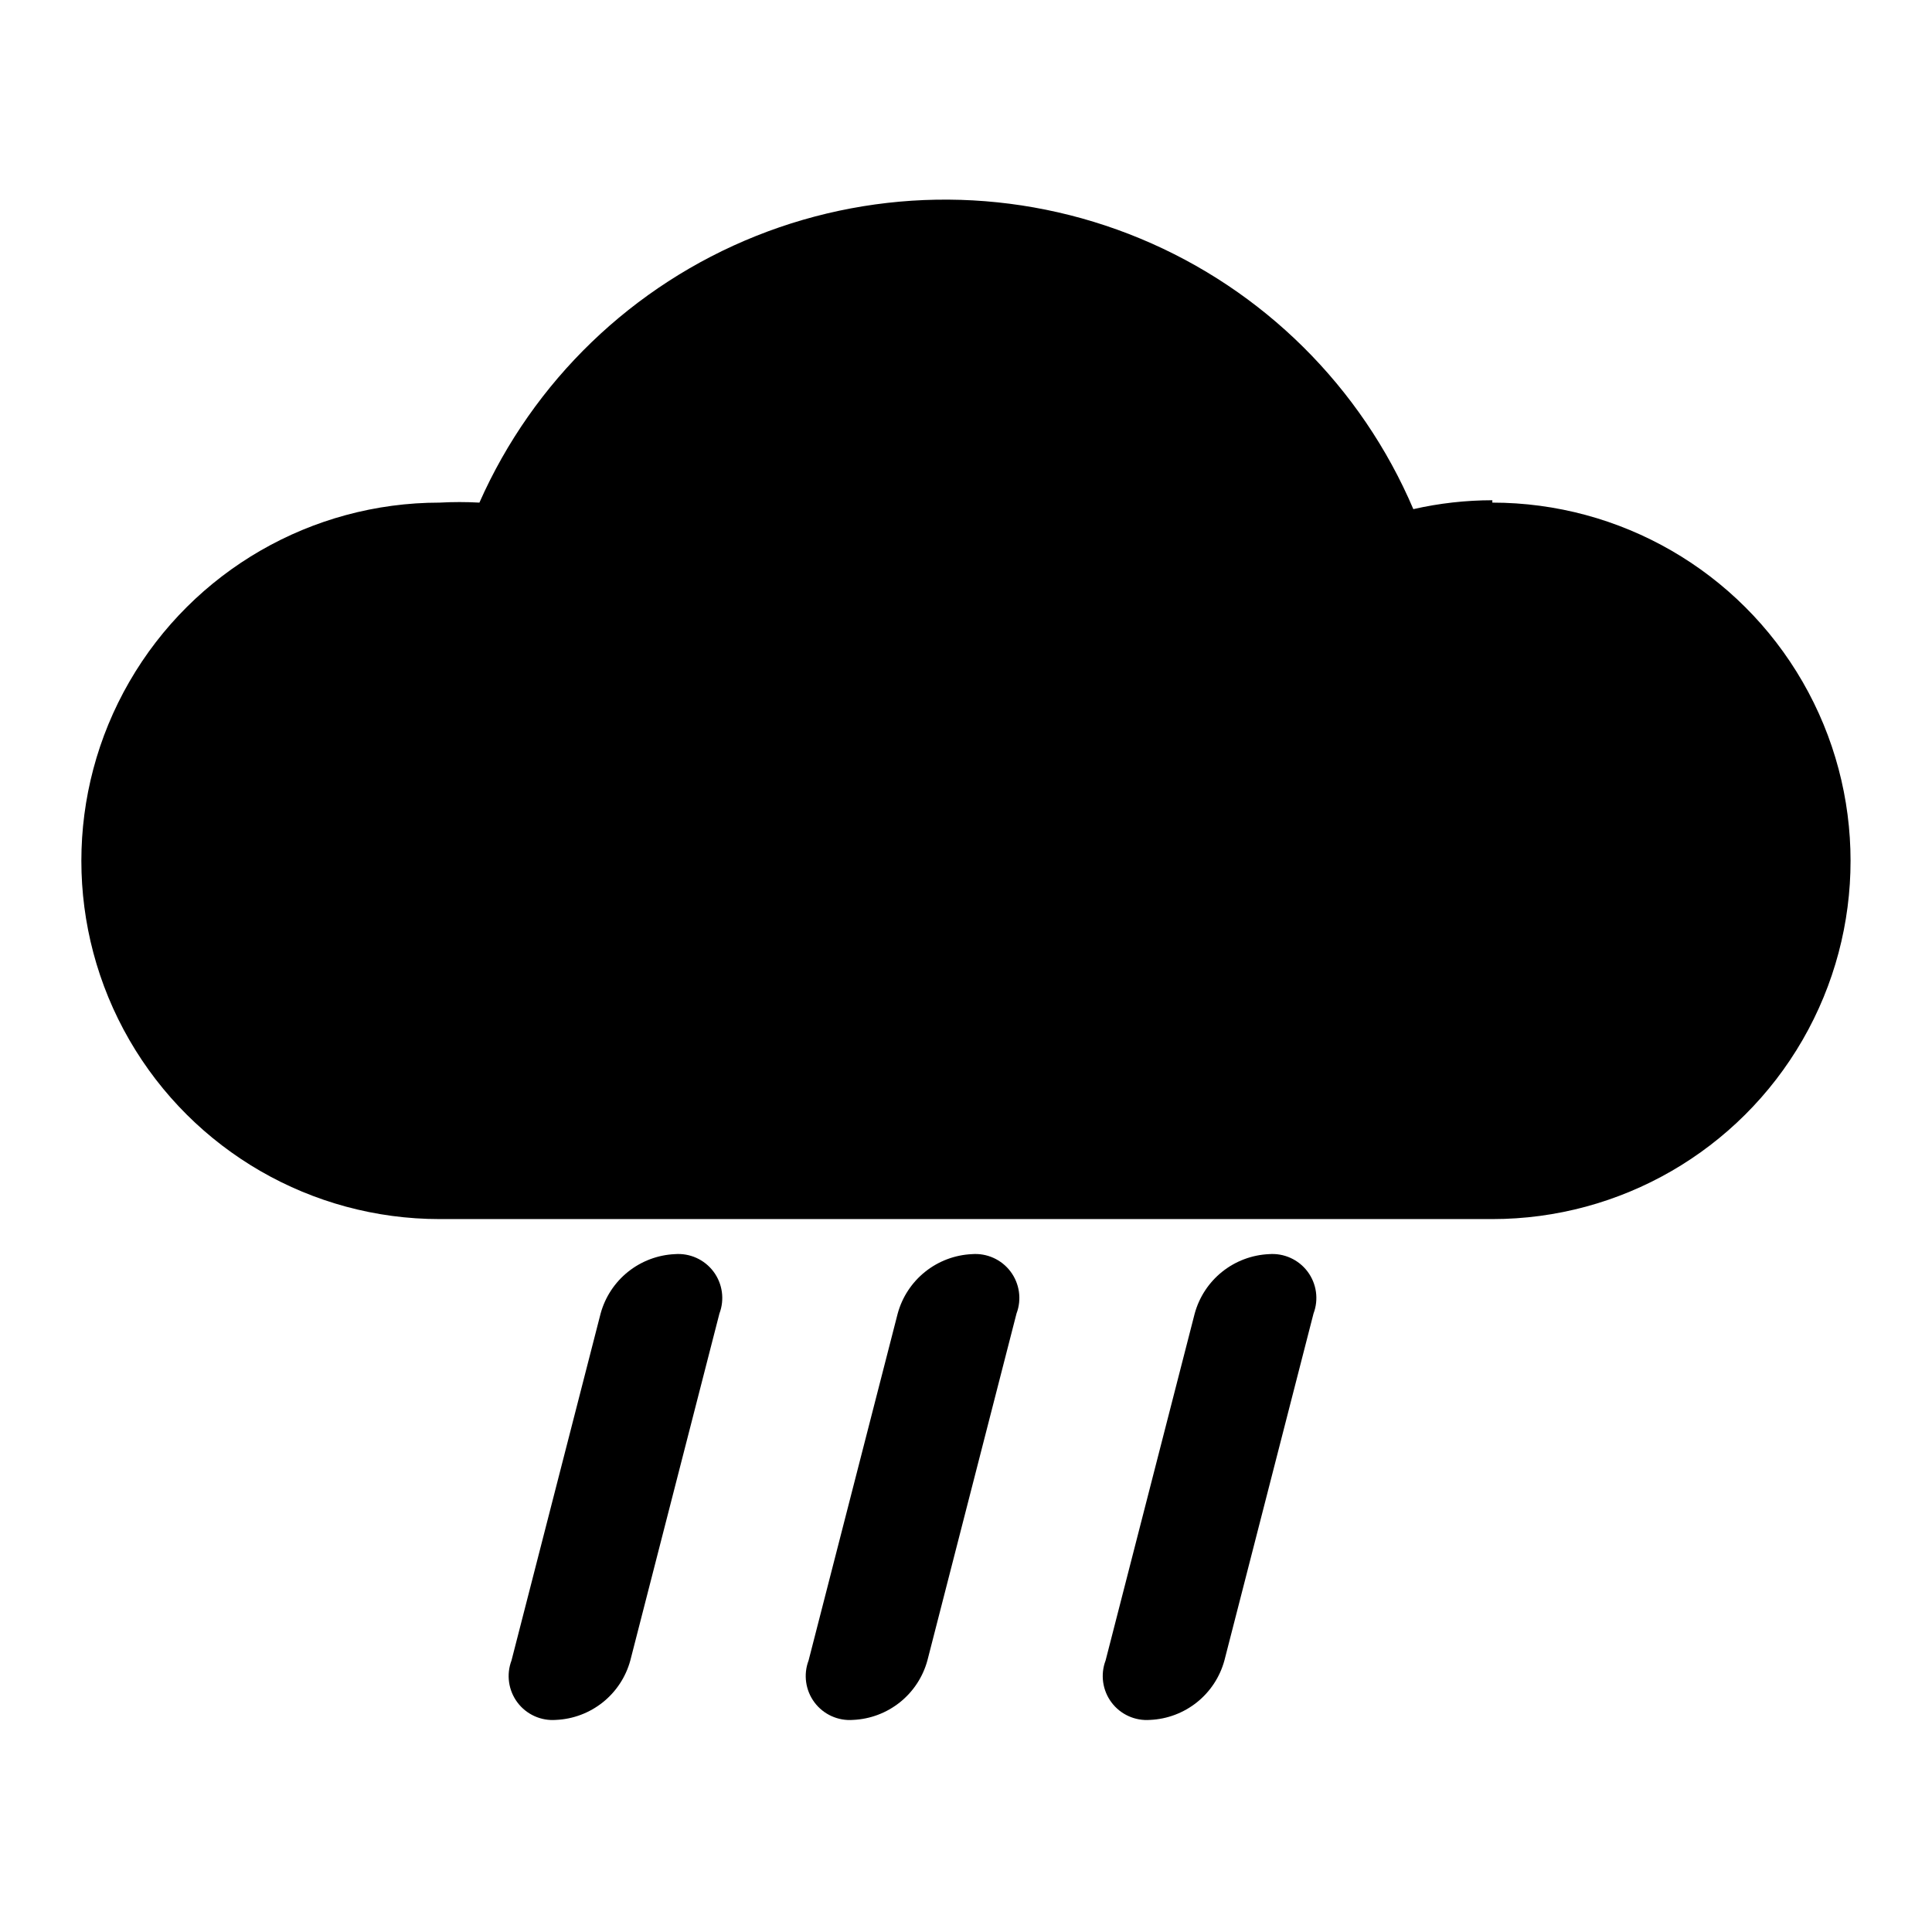 <?xml version="1.0" encoding="UTF-8"?>
<!-- Uploaded to: SVG Find, www.svgrepo.com, Generator: SVG Find Mixer Tools -->
<svg fill="#000000" width="800px" height="800px" version="1.1" viewBox="144 144 512 512" xmlns="http://www.w3.org/2000/svg">
 <g>
  <path d="m539.49 276.57c-7.047 0.004-14.07 0.793-20.941 2.359-13.82-32.426-39.781-58.16-72.332-71.691-32.547-13.531-69.102-13.785-101.84-0.711-32.734 13.074-59.055 38.441-73.328 70.672-3.512-0.195-7.035-0.195-10.547 0-33.918 0-65.262 18.094-82.219 47.469-16.961 29.371-16.961 65.562 0 94.938 16.957 29.371 48.301 47.465 82.219 47.465h278.98c33.918 0 65.258-18.094 82.215-47.465 16.961-29.375 16.961-65.566 0-94.938-16.957-29.375-48.297-47.469-82.215-47.469z"/>
  <path d="m322.85 477.3-31.488 122.49"/>
  <path d="m291.36 599.79c-3.977 0.312-7.84-1.43-10.234-4.621-2.394-3.195-2.988-7.391-1.574-11.121l23.617-91.945c1.195-4.367 3.742-8.246 7.277-11.074 3.539-2.828 7.879-4.465 12.402-4.672 3.981-0.312 7.84 1.434 10.234 4.625 2.394 3.195 2.988 7.391 1.574 11.121l-23.617 91.945c-1.191 4.367-3.742 8.246-7.277 11.074s-7.879 4.465-12.402 4.668z"/>
  <path d="m401.57 477.3-31.488 122.49"/>
  <path d="m370.09 599.79c-3.981 0.312-7.84-1.43-10.234-4.621-2.394-3.195-2.988-7.391-1.574-11.121l23.617-91.945c1.191-4.367 3.742-8.246 7.277-11.074s7.879-4.465 12.402-4.672c3.977-0.312 7.84 1.434 10.234 4.625 2.394 3.195 2.988 7.391 1.574 11.121l-23.617 91.945c-1.195 4.367-3.742 8.246-7.277 11.074-3.539 2.828-7.879 4.465-12.402 4.668z"/>
  <path d="m480.29 477.3-31.488 122.49"/>
  <path d="m448.8 599.79c-3.977 0.312-7.84-1.43-10.234-4.621-2.394-3.195-2.988-7.391-1.574-11.121l23.617-91.945c1.195-4.367 3.742-8.246 7.277-11.074s7.879-4.465 12.402-4.672c3.977-0.312 7.84 1.434 10.234 4.625 2.394 3.195 2.988 7.391 1.574 11.121l-23.617 91.945c-1.191 4.367-3.742 8.246-7.277 11.074-3.535 2.828-7.879 4.465-12.402 4.668z"/>
 </g>
</svg>